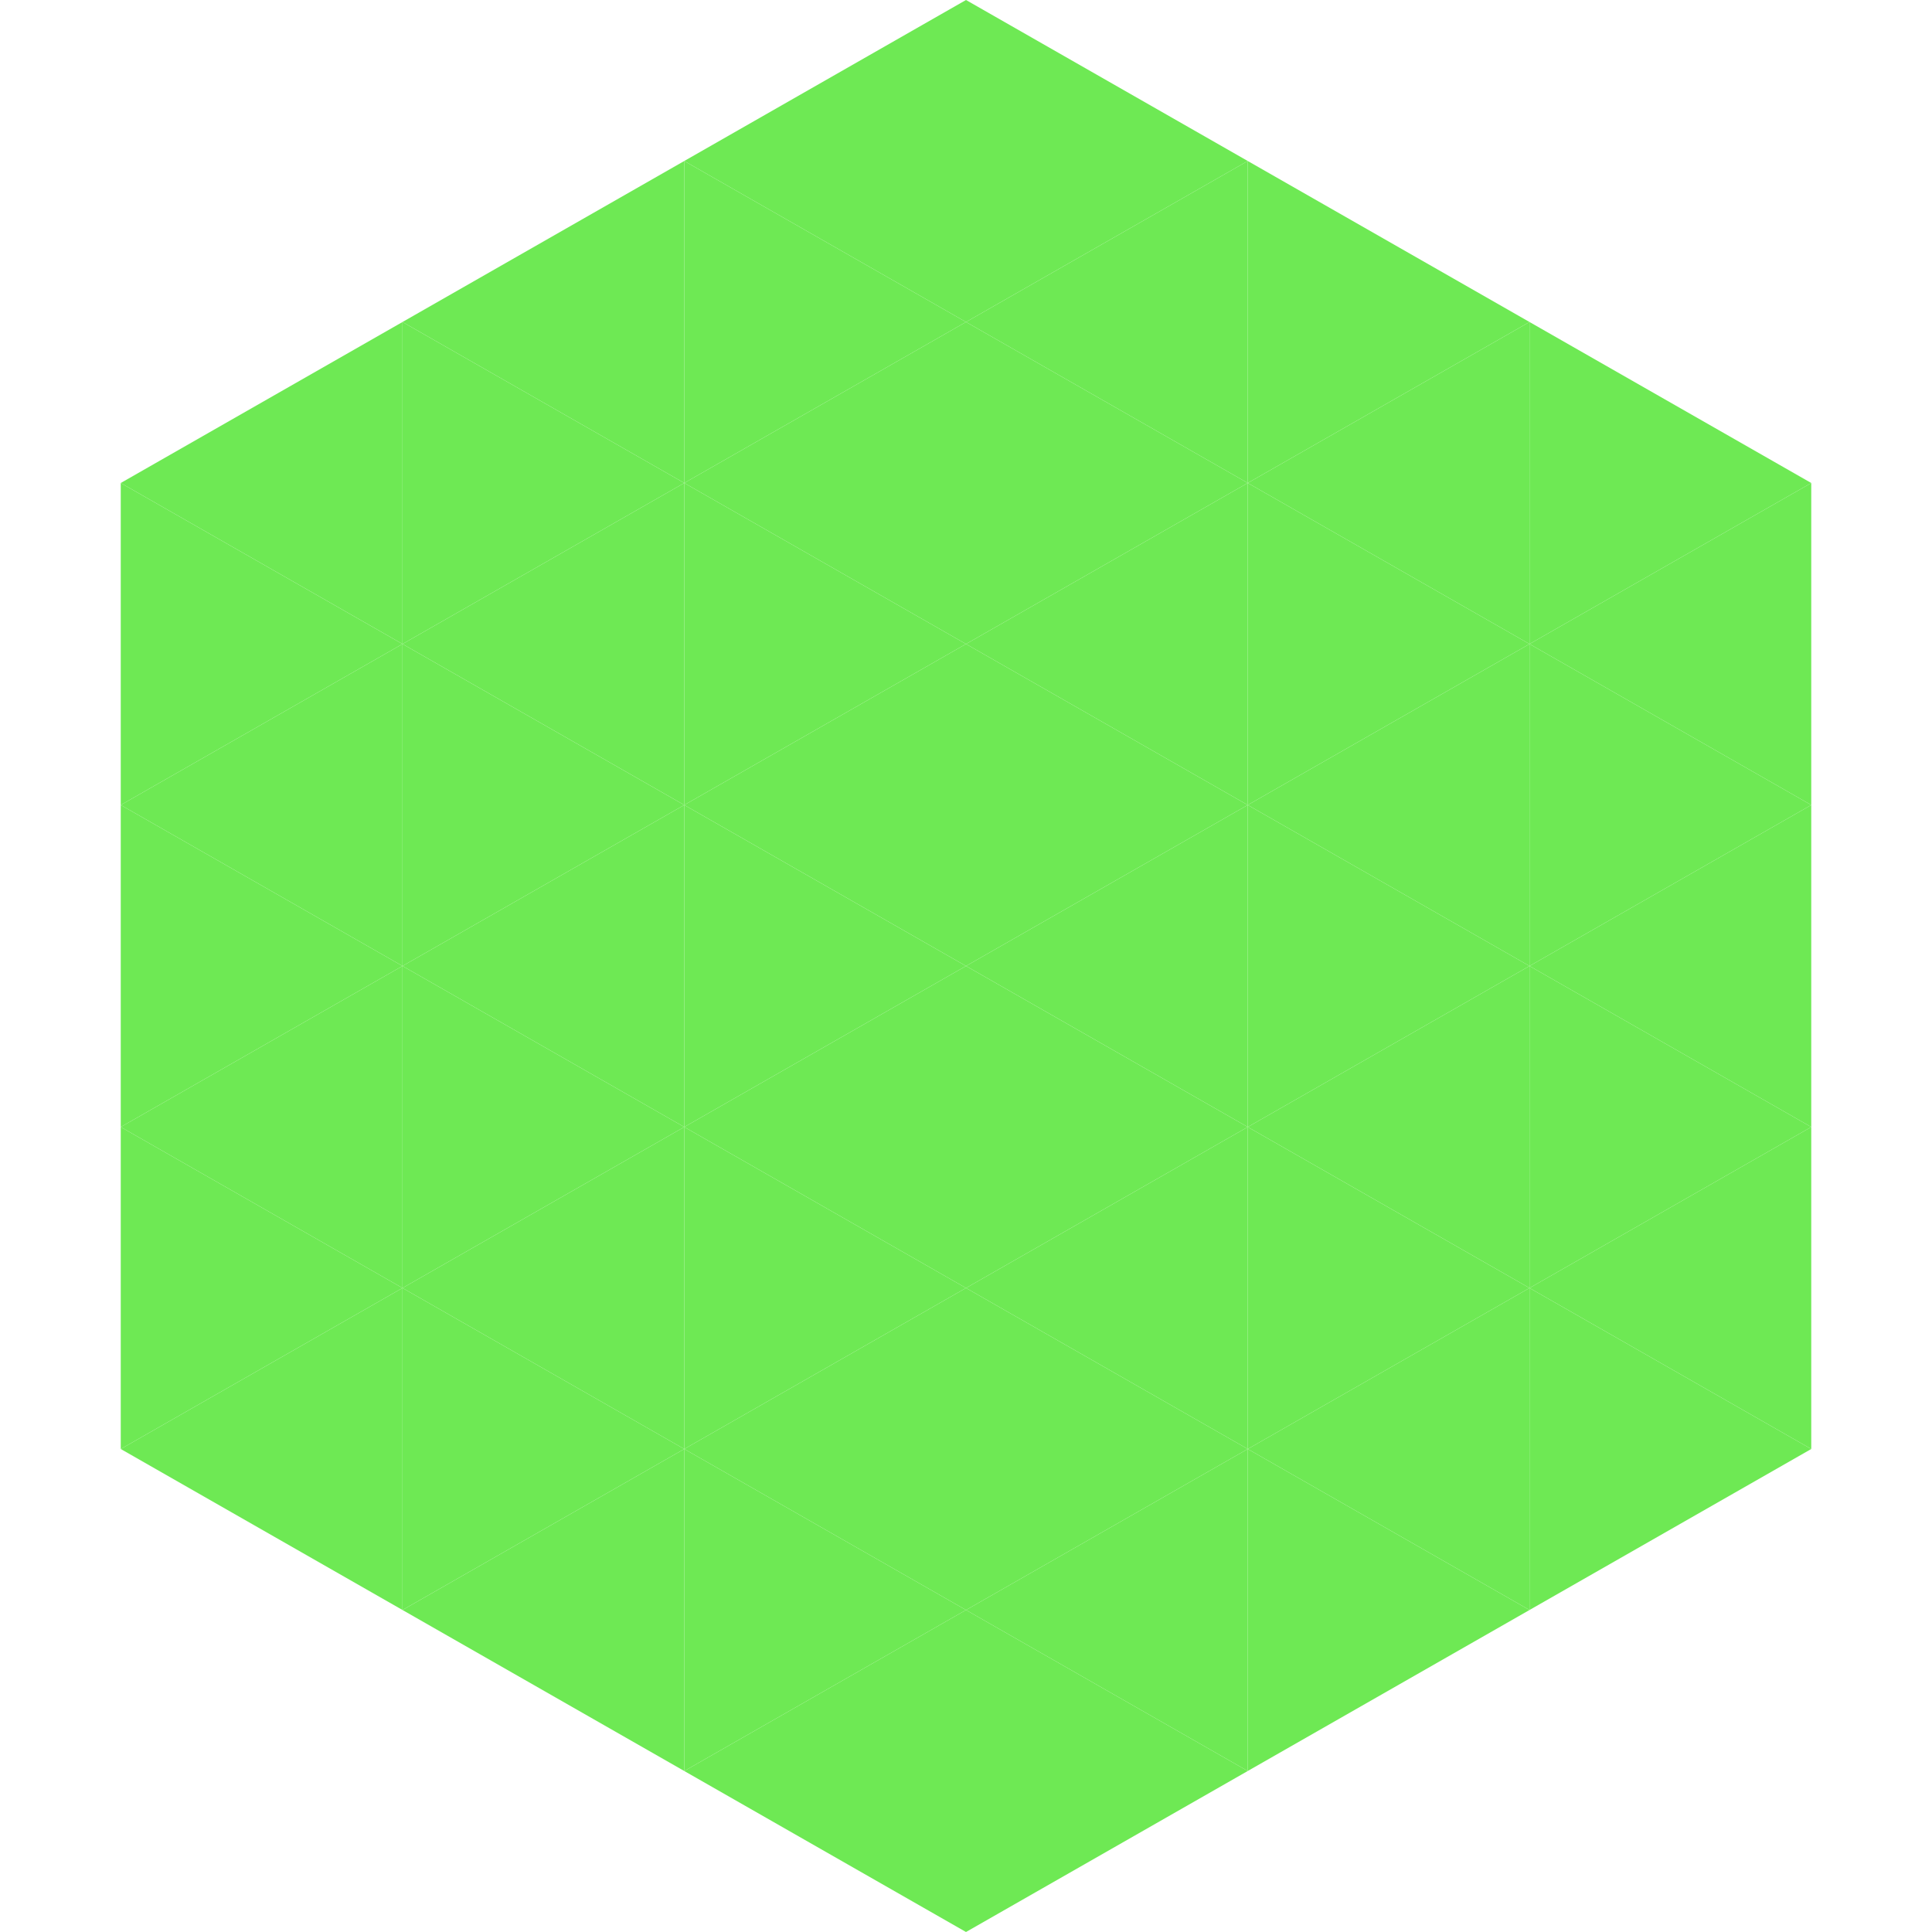 <?xml version="1.0"?>
<!-- Generated by SVGo -->
<svg width="240" height="240"
     xmlns="http://www.w3.org/2000/svg"
     xmlns:xlink="http://www.w3.org/1999/xlink">
<polygon points="50,40 15,60 50,80" style="fill:rgb(110,233,84)" />
<polygon points="190,40 225,60 190,80" style="fill:rgb(110,233,84)" />
<polygon points="15,60 50,80 15,100" style="fill:rgb(110,233,84)" />
<polygon points="225,60 190,80 225,100" style="fill:rgb(110,233,84)" />
<polygon points="50,80 15,100 50,120" style="fill:rgb(110,233,84)" />
<polygon points="190,80 225,100 190,120" style="fill:rgb(110,233,84)" />
<polygon points="15,100 50,120 15,140" style="fill:rgb(110,233,84)" />
<polygon points="225,100 190,120 225,140" style="fill:rgb(110,233,84)" />
<polygon points="50,120 15,140 50,160" style="fill:rgb(110,233,84)" />
<polygon points="190,120 225,140 190,160" style="fill:rgb(110,233,84)" />
<polygon points="15,140 50,160 15,180" style="fill:rgb(110,233,84)" />
<polygon points="225,140 190,160 225,180" style="fill:rgb(110,233,84)" />
<polygon points="50,160 15,180 50,200" style="fill:rgb(110,233,84)" />
<polygon points="190,160 225,180 190,200" style="fill:rgb(110,233,84)" />
<polygon points="15,180 50,200 15,220" style="fill:rgb(255,255,255); fill-opacity:0" />
<polygon points="225,180 190,200 225,220" style="fill:rgb(255,255,255); fill-opacity:0" />
<polygon points="50,0 85,20 50,40" style="fill:rgb(255,255,255); fill-opacity:0" />
<polygon points="190,0 155,20 190,40" style="fill:rgb(255,255,255); fill-opacity:0" />
<polygon points="85,20 50,40 85,60" style="fill:rgb(110,233,84)" />
<polygon points="155,20 190,40 155,60" style="fill:rgb(110,233,84)" />
<polygon points="50,40 85,60 50,80" style="fill:rgb(110,233,84)" />
<polygon points="190,40 155,60 190,80" style="fill:rgb(110,233,84)" />
<polygon points="85,60 50,80 85,100" style="fill:rgb(110,233,84)" />
<polygon points="155,60 190,80 155,100" style="fill:rgb(110,233,84)" />
<polygon points="50,80 85,100 50,120" style="fill:rgb(110,233,84)" />
<polygon points="190,80 155,100 190,120" style="fill:rgb(110,233,84)" />
<polygon points="85,100 50,120 85,140" style="fill:rgb(110,233,84)" />
<polygon points="155,100 190,120 155,140" style="fill:rgb(110,233,84)" />
<polygon points="50,120 85,140 50,160" style="fill:rgb(110,233,84)" />
<polygon points="190,120 155,140 190,160" style="fill:rgb(110,233,84)" />
<polygon points="85,140 50,160 85,180" style="fill:rgb(110,233,84)" />
<polygon points="155,140 190,160 155,180" style="fill:rgb(110,233,84)" />
<polygon points="50,160 85,180 50,200" style="fill:rgb(110,233,84)" />
<polygon points="190,160 155,180 190,200" style="fill:rgb(110,233,84)" />
<polygon points="85,180 50,200 85,220" style="fill:rgb(110,233,84)" />
<polygon points="155,180 190,200 155,220" style="fill:rgb(110,233,84)" />
<polygon points="120,0 85,20 120,40" style="fill:rgb(110,233,84)" />
<polygon points="120,0 155,20 120,40" style="fill:rgb(110,233,84)" />
<polygon points="85,20 120,40 85,60" style="fill:rgb(110,233,84)" />
<polygon points="155,20 120,40 155,60" style="fill:rgb(110,233,84)" />
<polygon points="120,40 85,60 120,80" style="fill:rgb(110,233,84)" />
<polygon points="120,40 155,60 120,80" style="fill:rgb(110,233,84)" />
<polygon points="85,60 120,80 85,100" style="fill:rgb(110,233,84)" />
<polygon points="155,60 120,80 155,100" style="fill:rgb(110,233,84)" />
<polygon points="120,80 85,100 120,120" style="fill:rgb(110,233,84)" />
<polygon points="120,80 155,100 120,120" style="fill:rgb(110,233,84)" />
<polygon points="85,100 120,120 85,140" style="fill:rgb(110,233,84)" />
<polygon points="155,100 120,120 155,140" style="fill:rgb(110,233,84)" />
<polygon points="120,120 85,140 120,160" style="fill:rgb(110,233,84)" />
<polygon points="120,120 155,140 120,160" style="fill:rgb(110,233,84)" />
<polygon points="85,140 120,160 85,180" style="fill:rgb(110,233,84)" />
<polygon points="155,140 120,160 155,180" style="fill:rgb(110,233,84)" />
<polygon points="120,160 85,180 120,200" style="fill:rgb(110,233,84)" />
<polygon points="120,160 155,180 120,200" style="fill:rgb(110,233,84)" />
<polygon points="85,180 120,200 85,220" style="fill:rgb(110,233,84)" />
<polygon points="155,180 120,200 155,220" style="fill:rgb(110,233,84)" />
<polygon points="120,200 85,220 120,240" style="fill:rgb(110,233,84)" />
<polygon points="120,200 155,220 120,240" style="fill:rgb(110,233,84)" />
<polygon points="85,220 120,240 85,260" style="fill:rgb(255,255,255); fill-opacity:0" />
<polygon points="155,220 120,240 155,260" style="fill:rgb(255,255,255); fill-opacity:0" />
</svg>
